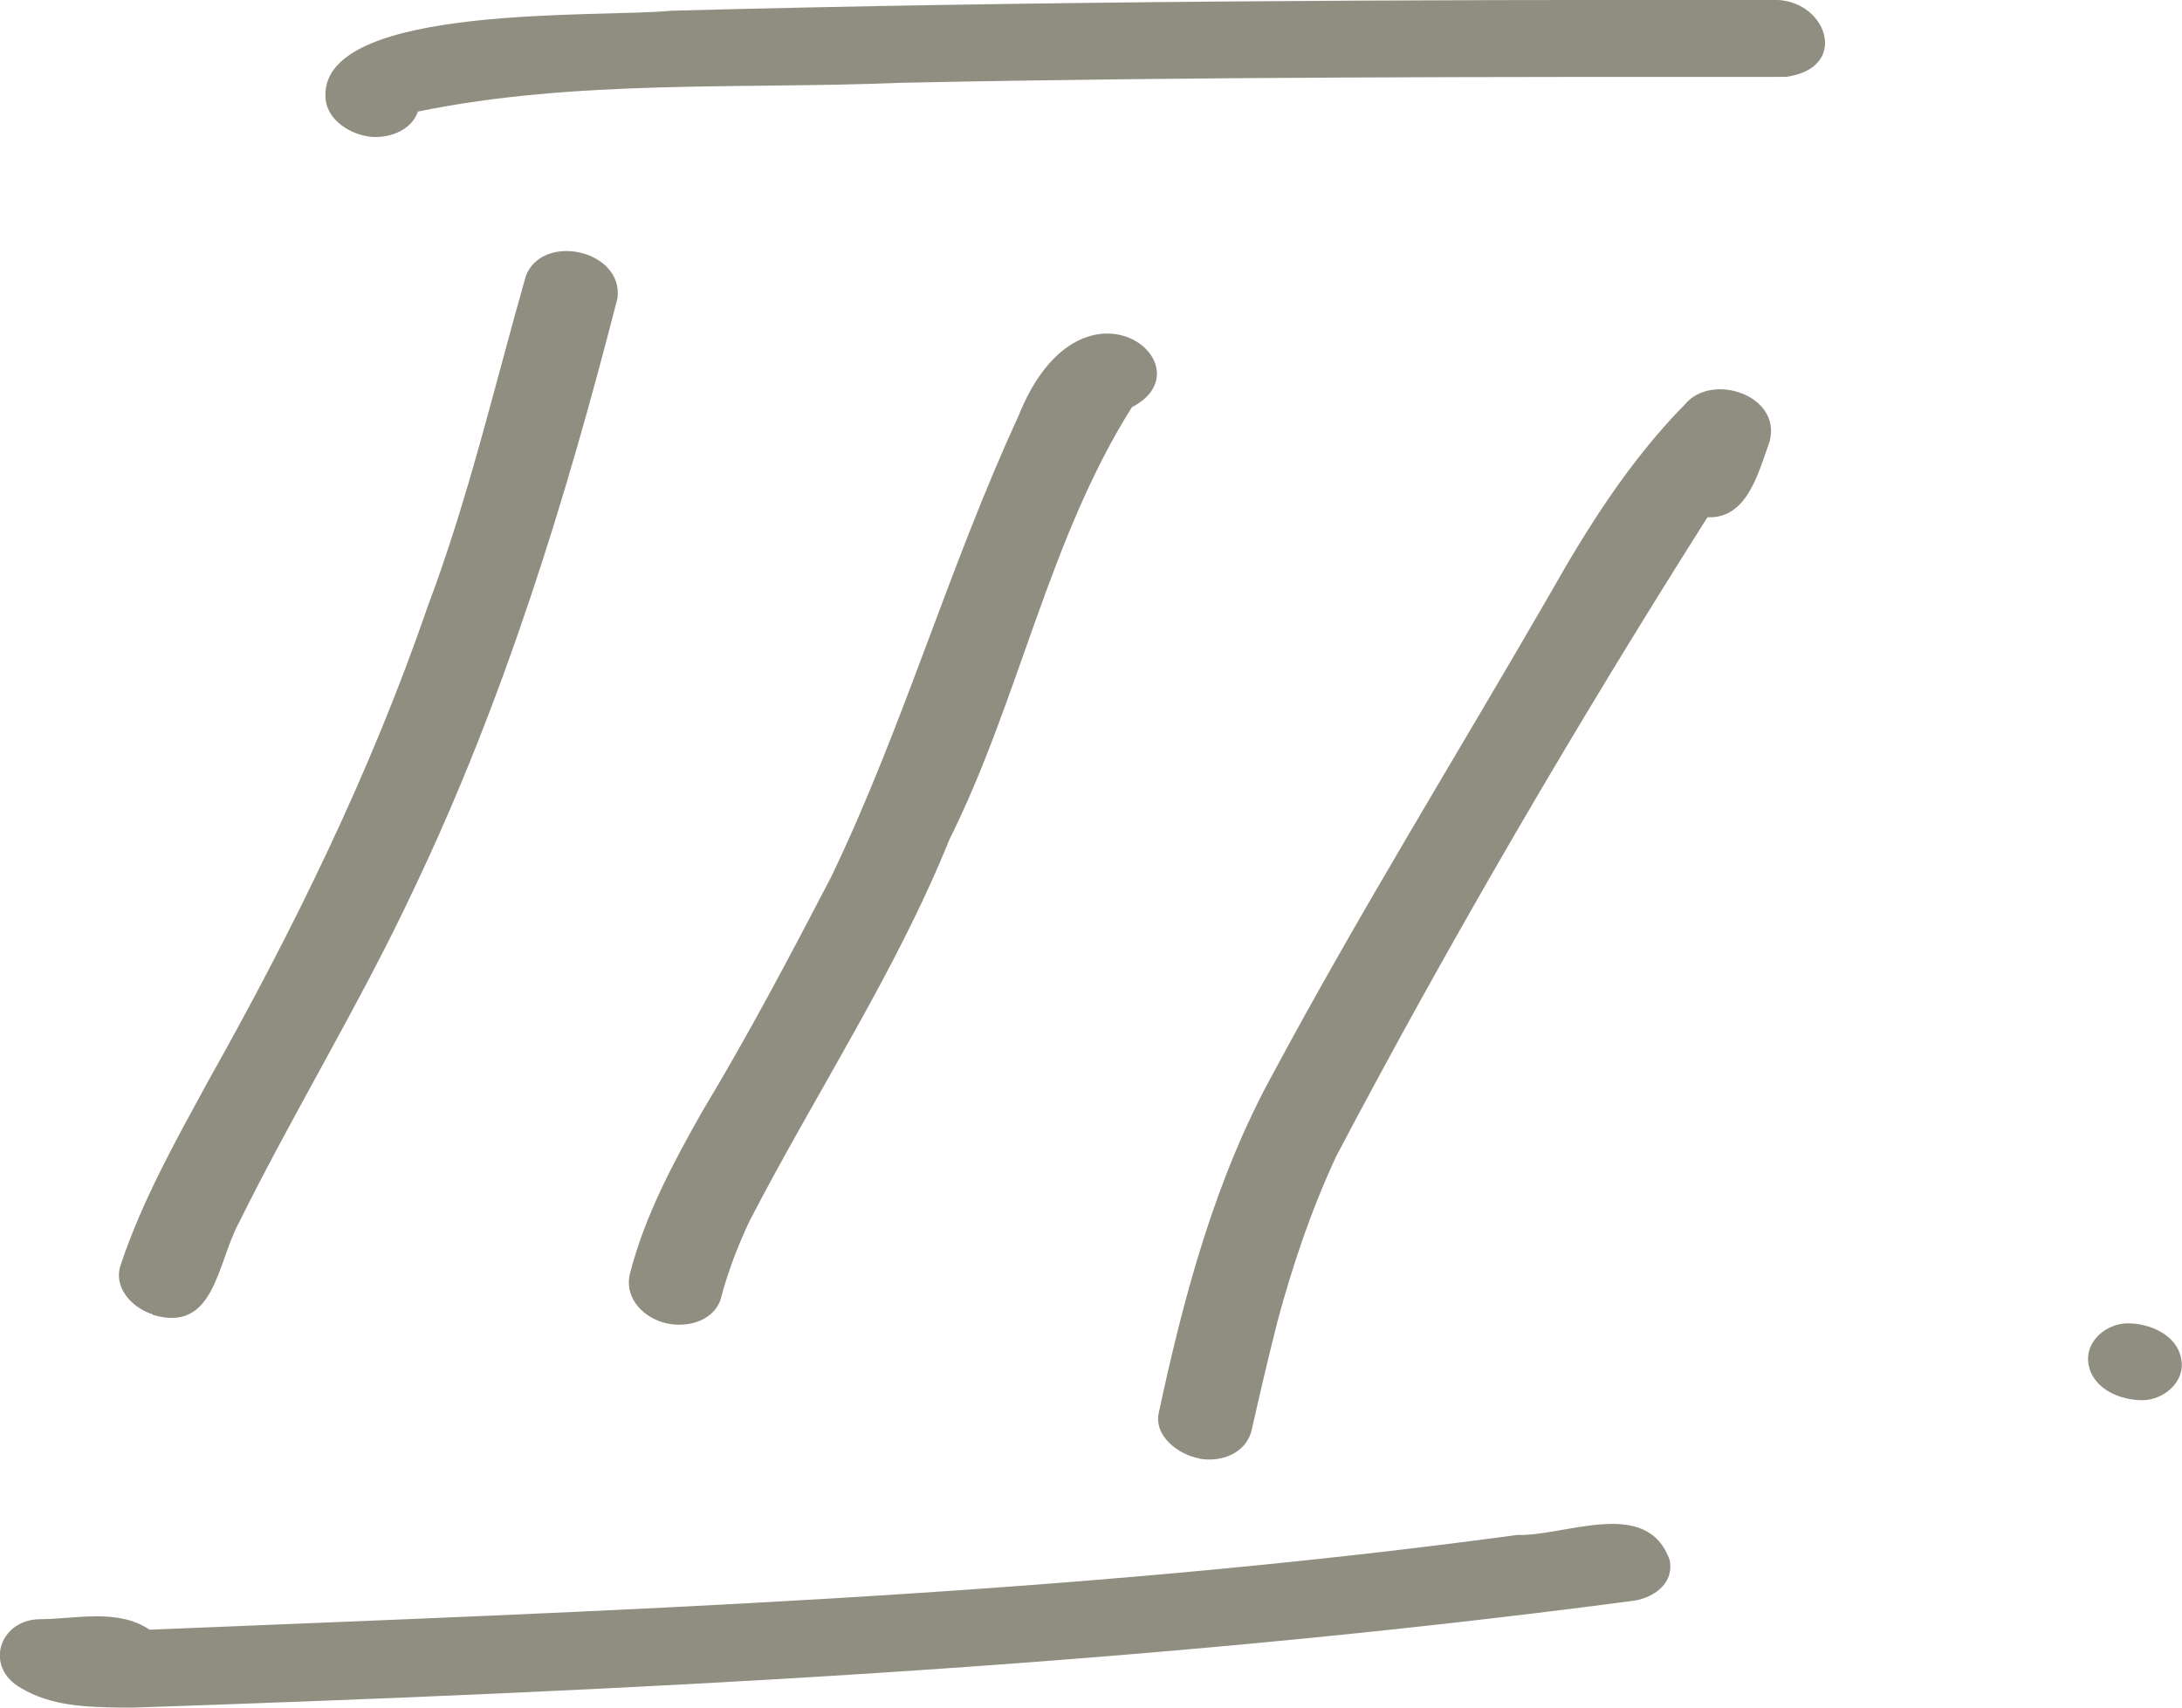 <?xml version="1.0" encoding="UTF-8"?> <svg xmlns="http://www.w3.org/2000/svg" width="46" height="36" viewBox="0 0 46 36" fill="none"><g clip-path="url(#clip0_3083_496)"><path d="M3.219 27.709C2.796 27.58 2.373 27.148 2.547 26.659C3 25.305 3.696 24.065 4.373 22.82C6.178 19.613 7.81 16.294 9.014 12.794C9.875 10.514 10.427 8.126 11.088 5.81C11.451 4.899 13.143 5.275 13.018 6.284C11.924 10.556 10.616 14.786 8.72 18.754C7.601 21.142 6.203 23.422 5.039 25.774C4.572 26.628 4.532 28.116 3.219 27.719V27.709Z" fill="#908E81"></path><path d="M13.959 27.874C13.511 27.735 13.148 27.323 13.287 26.824C13.601 25.619 14.193 24.513 14.799 23.442C15.769 21.832 16.645 20.174 17.515 18.502C19.033 15.352 19.998 11.966 21.46 8.795C22.779 5.466 25.544 7.715 23.863 8.584C22.107 11.369 21.485 14.75 20.018 17.694C18.874 20.519 17.192 23.051 15.804 25.738C15.55 26.273 15.337 26.834 15.187 27.41C15.008 27.894 14.396 28.013 13.959 27.874Z" fill="#908E81"></path><path d="M25.276 30.745C24.863 30.673 24.316 30.287 24.43 29.778C24.962 27.302 25.624 24.832 26.848 22.614C28.683 19.197 30.723 15.903 32.658 12.552C33.474 11.106 34.364 9.701 35.523 8.523C36.086 7.843 37.573 8.332 37.304 9.315C37.066 9.969 36.837 10.941 35.996 10.905C33.245 15.249 30.574 19.814 28.176 24.364C27.649 25.491 27.251 26.669 26.927 27.874C26.738 28.625 26.559 29.381 26.39 30.138C26.276 30.648 25.729 30.838 25.276 30.75V30.745Z" fill="#908E81"></path><path d="M2.537 36C1.826 35.99 1.075 35.969 0.443 35.588C-0.338 35.151 -0.02 34.157 0.826 34.137C1.592 34.137 2.472 33.9 3.154 34.358C12.77 33.962 22.435 33.653 31.982 32.361C33.001 32.392 34.723 31.548 35.2 32.892C35.3 33.416 34.812 33.715 34.374 33.756C23.798 35.151 13.178 35.65 2.537 36.01V36Z" fill="#908E81"></path><path d="M7.86 2.887C7.417 2.861 6.86 2.537 6.86 2.017C6.82 0.062 12.725 0.376 14.148 0.226C21.873 0.021 29.604 -0.01 37.334 -1.07629e-05C38.498 -0.072 39.041 1.441 37.643 1.621C31.434 1.621 25.226 1.616 19.018 1.745C15.62 1.884 12.158 1.667 8.81 2.352C8.686 2.728 8.243 2.908 7.865 2.887H7.86Z" fill="#908E81"></path><path d="M44.03 28.769C43.941 28.275 44.413 27.899 44.856 27.899C45.299 27.899 45.886 28.121 45.985 28.651C46.075 29.145 45.602 29.52 45.159 29.52C44.717 29.52 44.13 29.299 44.03 28.769Z" fill="#908E81"></path></g><defs><clipPath id="clip0_3083_496"><rect width="46" height="36" fill="white"></rect></clipPath></defs></svg> 